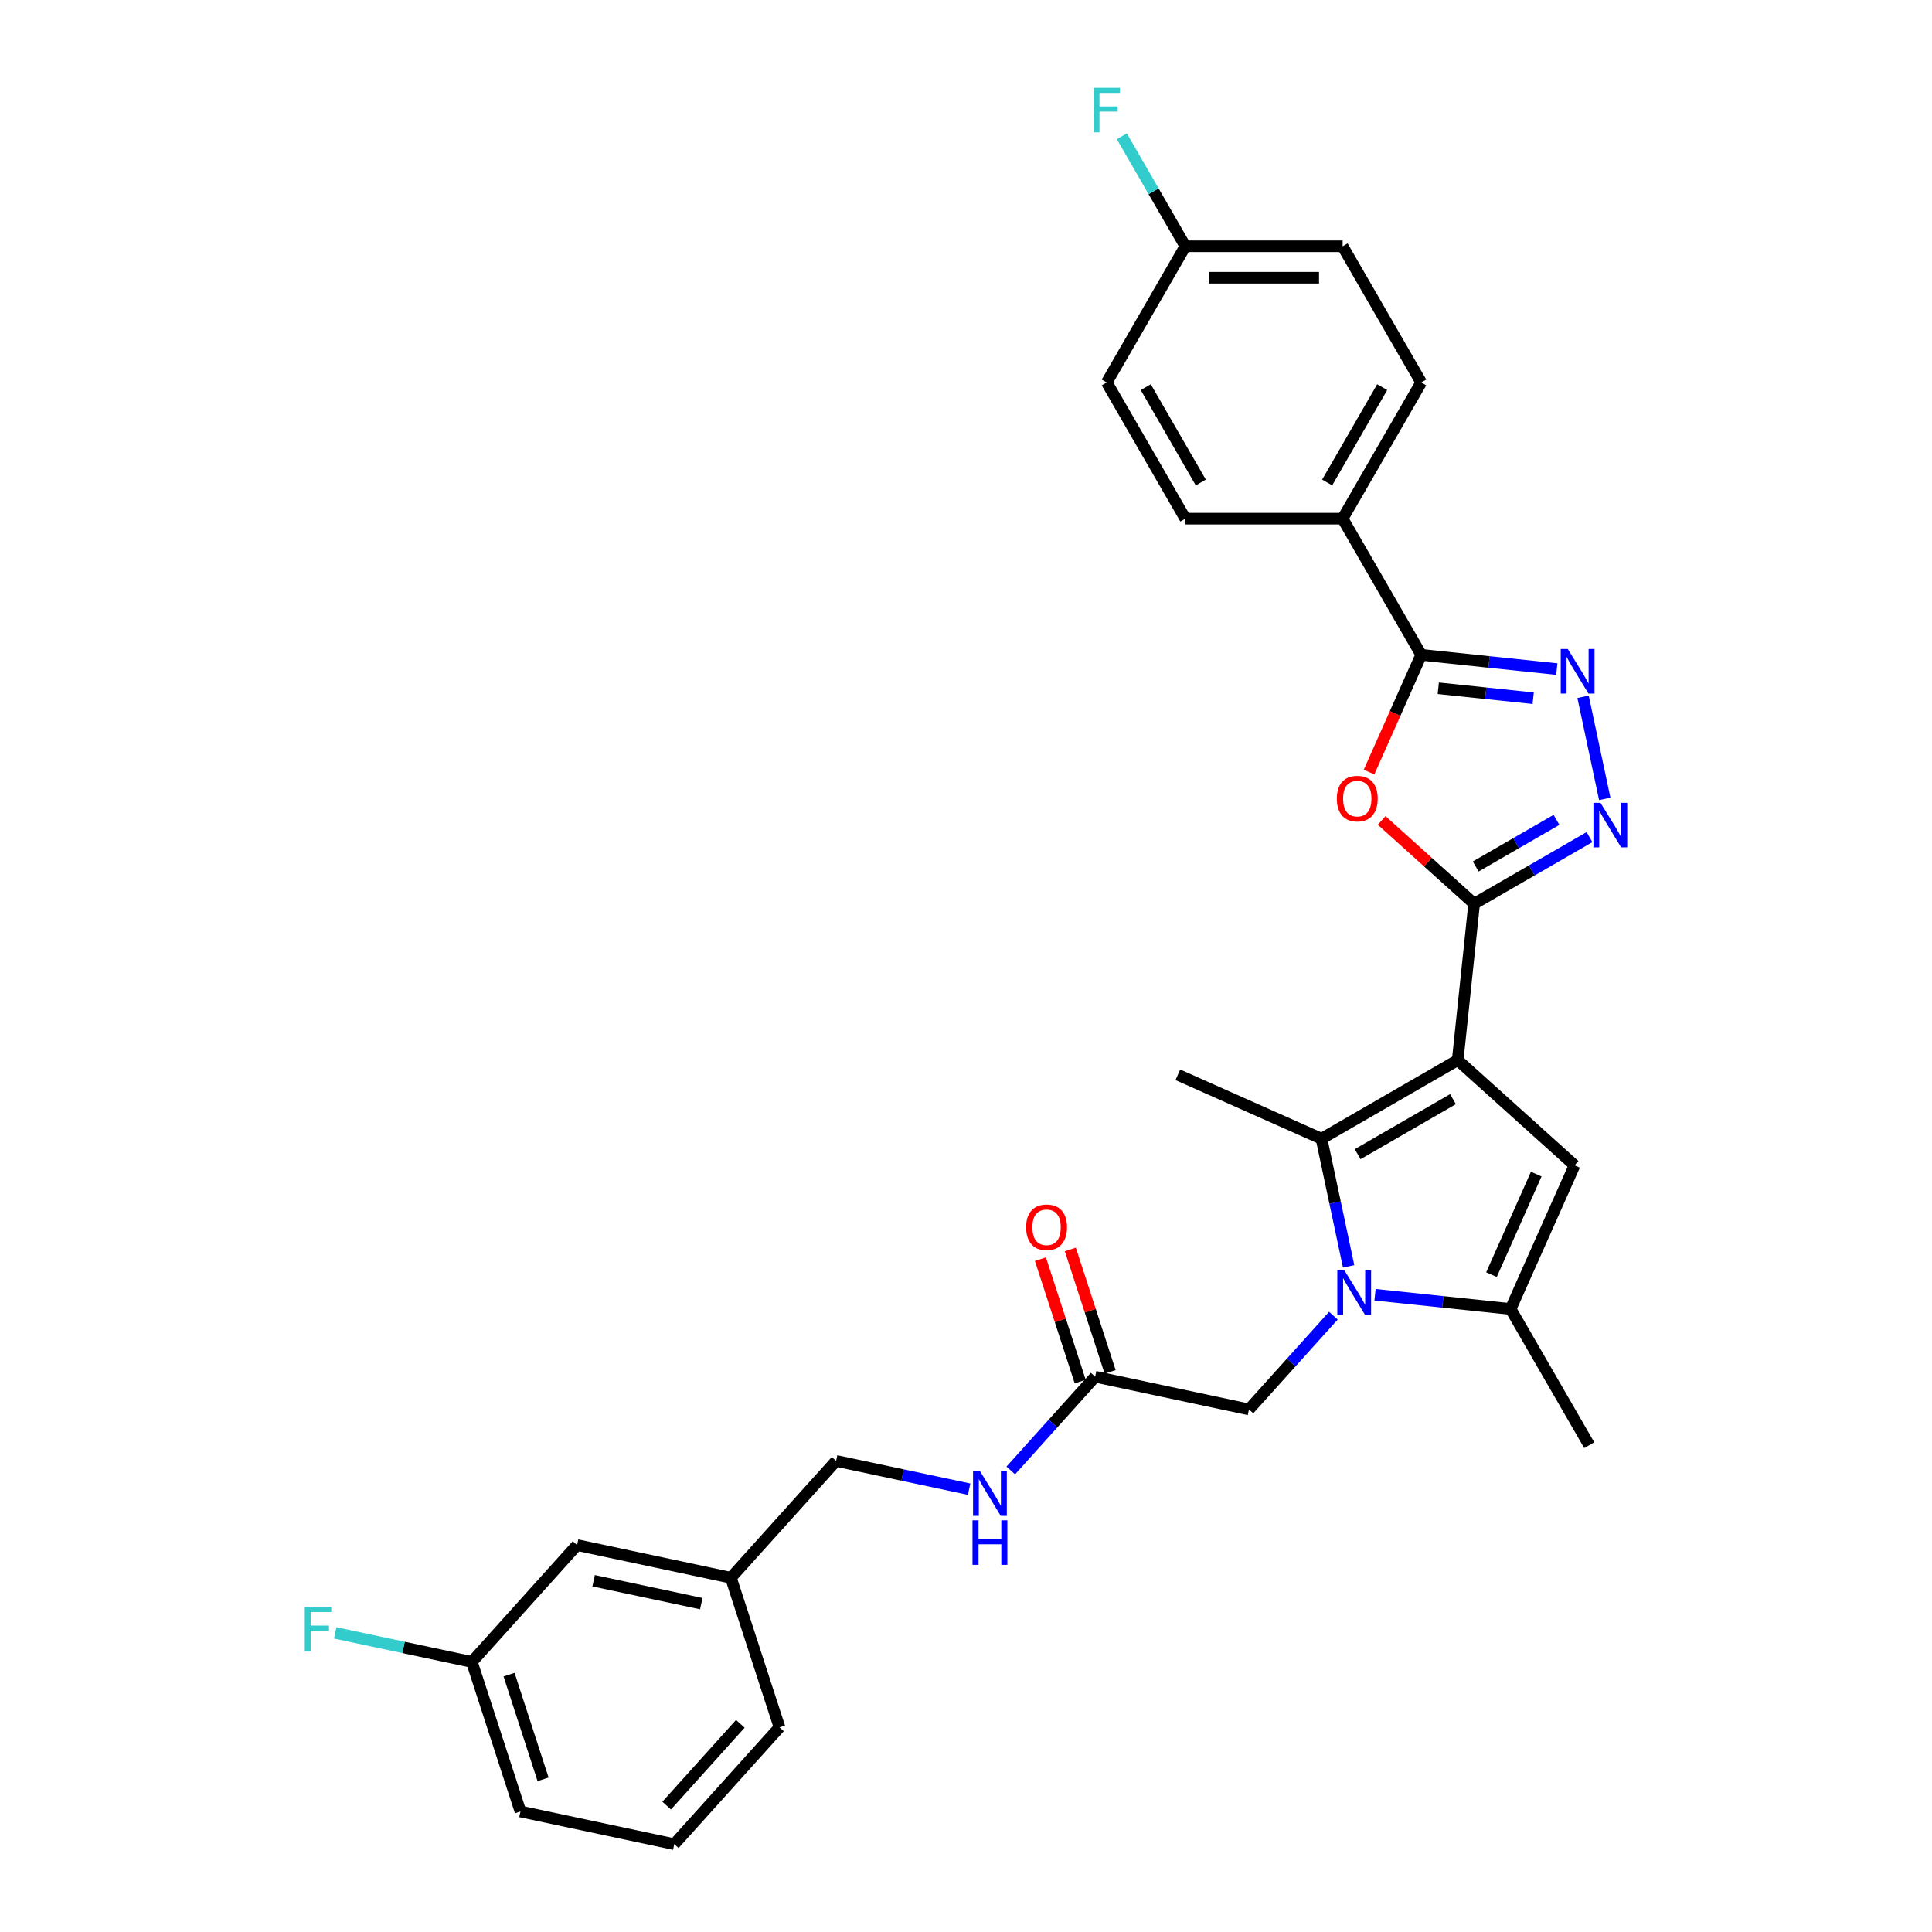 <?xml version='1.0' encoding='iso-8859-1'?>
<svg version='1.1' baseProfile='full'
              xmlns='http://www.w3.org/2000/svg'
                      xmlns:rdkit='http://www.rdkit.org/xml'
                      xmlns:xlink='http://www.w3.org/1999/xlink'
                  xml:space='preserve'
width='1000px' height='1000px' viewBox='0 0 1000 1000'>
<!-- END OF HEADER -->
<rect style='opacity:1.0;fill:#FFFFFF;stroke:none' width='1000' height='1000' x='0' y='0'> </rect>
<path class='bond-1' d='M 754.501,548.713 L 763.009,467.763' style='fill:none;fill-rule:evenodd;stroke:#000000;stroke-width:6px;stroke-linecap:butt;stroke-linejoin:miter;stroke-opacity:1' />
<path class='bond-2' d='M 754.501,548.713 L 684.011,589.41' style='fill:none;fill-rule:evenodd;stroke:#000000;stroke-width:6px;stroke-linecap:butt;stroke-linejoin:miter;stroke-opacity:1' />
<path class='bond-2' d='M 752.067,568.915 L 702.724,597.404' style='fill:none;fill-rule:evenodd;stroke:#000000;stroke-width:6px;stroke-linecap:butt;stroke-linejoin:miter;stroke-opacity:1' />
<path class='bond-3' d='M 754.501,548.713 L 814.99,603.177' style='fill:none;fill-rule:evenodd;stroke:#000000;stroke-width:6px;stroke-linecap:butt;stroke-linejoin:miter;stroke-opacity:1' />
<path class='bond-0' d='M 698.052,655.466 L 691.031,622.438' style='fill:none;fill-rule:evenodd;stroke:#0000FF;stroke-width:6px;stroke-linecap:butt;stroke-linejoin:miter;stroke-opacity:1' />
<path class='bond-0' d='M 691.031,622.438 L 684.011,589.41' style='fill:none;fill-rule:evenodd;stroke:#000000;stroke-width:6px;stroke-linecap:butt;stroke-linejoin:miter;stroke-opacity:1' />
<path class='bond-9' d='M 690.157,680.995 L 668.314,705.255' style='fill:none;fill-rule:evenodd;stroke:#0000FF;stroke-width:6px;stroke-linecap:butt;stroke-linejoin:miter;stroke-opacity:1' />
<path class='bond-9' d='M 668.314,705.255 L 646.47,729.515' style='fill:none;fill-rule:evenodd;stroke:#000000;stroke-width:6px;stroke-linecap:butt;stroke-linejoin:miter;stroke-opacity:1' />
<path class='bond-30' d='M 711.711,670.159 L 746.797,673.847' style='fill:none;fill-rule:evenodd;stroke:#0000FF;stroke-width:6px;stroke-linecap:butt;stroke-linejoin:miter;stroke-opacity:1' />
<path class='bond-30' d='M 746.797,673.847 L 781.883,677.535' style='fill:none;fill-rule:evenodd;stroke:#000000;stroke-width:6px;stroke-linecap:butt;stroke-linejoin:miter;stroke-opacity:1' />
<path class='bond-4' d='M 763.009,467.763 L 739.073,446.211' style='fill:none;fill-rule:evenodd;stroke:#000000;stroke-width:6px;stroke-linecap:butt;stroke-linejoin:miter;stroke-opacity:1' />
<path class='bond-4' d='M 739.073,446.211 L 715.137,424.659' style='fill:none;fill-rule:evenodd;stroke:#FF0000;stroke-width:6px;stroke-linecap:butt;stroke-linejoin:miter;stroke-opacity:1' />
<path class='bond-5' d='M 763.009,467.763 L 792.866,450.525' style='fill:none;fill-rule:evenodd;stroke:#000000;stroke-width:6px;stroke-linecap:butt;stroke-linejoin:miter;stroke-opacity:1' />
<path class='bond-5' d='M 792.866,450.525 L 822.723,433.288' style='fill:none;fill-rule:evenodd;stroke:#0000FF;stroke-width:6px;stroke-linecap:butt;stroke-linejoin:miter;stroke-opacity:1' />
<path class='bond-5' d='M 763.827,448.494 L 784.727,436.427' style='fill:none;fill-rule:evenodd;stroke:#000000;stroke-width:6px;stroke-linecap:butt;stroke-linejoin:miter;stroke-opacity:1' />
<path class='bond-5' d='M 784.727,436.427 L 805.626,424.361' style='fill:none;fill-rule:evenodd;stroke:#0000FF;stroke-width:6px;stroke-linecap:butt;stroke-linejoin:miter;stroke-opacity:1' />
<path class='bond-16' d='M 684.011,589.41 L 609.653,556.304' style='fill:none;fill-rule:evenodd;stroke:#000000;stroke-width:6px;stroke-linecap:butt;stroke-linejoin:miter;stroke-opacity:1' />
<path class='bond-7' d='M 814.99,603.177 L 781.883,677.535' style='fill:none;fill-rule:evenodd;stroke:#000000;stroke-width:6px;stroke-linecap:butt;stroke-linejoin:miter;stroke-opacity:1' />
<path class='bond-7' d='M 795.152,607.709 L 771.977,659.76' style='fill:none;fill-rule:evenodd;stroke:#000000;stroke-width:6px;stroke-linecap:butt;stroke-linejoin:miter;stroke-opacity:1' />
<path class='bond-8' d='M 708.616,399.609 L 722.122,369.275' style='fill:none;fill-rule:evenodd;stroke:#FF0000;stroke-width:6px;stroke-linecap:butt;stroke-linejoin:miter;stroke-opacity:1' />
<path class='bond-8' d='M 722.122,369.275 L 735.627,338.941' style='fill:none;fill-rule:evenodd;stroke:#000000;stroke-width:6px;stroke-linecap:butt;stroke-linejoin:miter;stroke-opacity:1' />
<path class='bond-6' d='M 830.617,413.505 L 819.385,360.663' style='fill:none;fill-rule:evenodd;stroke:#0000FF;stroke-width:6px;stroke-linecap:butt;stroke-linejoin:miter;stroke-opacity:1' />
<path class='bond-31' d='M 805.8,346.317 L 770.714,342.629' style='fill:none;fill-rule:evenodd;stroke:#0000FF;stroke-width:6px;stroke-linecap:butt;stroke-linejoin:miter;stroke-opacity:1' />
<path class='bond-31' d='M 770.714,342.629 L 735.627,338.941' style='fill:none;fill-rule:evenodd;stroke:#000000;stroke-width:6px;stroke-linecap:butt;stroke-linejoin:miter;stroke-opacity:1' />
<path class='bond-31' d='M 793.572,361.4 L 769.012,358.819' style='fill:none;fill-rule:evenodd;stroke:#0000FF;stroke-width:6px;stroke-linecap:butt;stroke-linejoin:miter;stroke-opacity:1' />
<path class='bond-31' d='M 769.012,358.819 L 744.452,356.237' style='fill:none;fill-rule:evenodd;stroke:#000000;stroke-width:6px;stroke-linecap:butt;stroke-linejoin:miter;stroke-opacity:1' />
<path class='bond-24' d='M 781.883,677.535 L 822.581,748.025' style='fill:none;fill-rule:evenodd;stroke:#000000;stroke-width:6px;stroke-linecap:butt;stroke-linejoin:miter;stroke-opacity:1' />
<path class='bond-11' d='M 735.627,338.941 L 694.93,268.451' style='fill:none;fill-rule:evenodd;stroke:#000000;stroke-width:6px;stroke-linecap:butt;stroke-linejoin:miter;stroke-opacity:1' />
<path class='bond-10' d='M 646.47,729.515 L 566.853,712.592' style='fill:none;fill-rule:evenodd;stroke:#000000;stroke-width:6px;stroke-linecap:butt;stroke-linejoin:miter;stroke-opacity:1' />
<path class='bond-12' d='M 566.853,712.592 L 545.01,736.852' style='fill:none;fill-rule:evenodd;stroke:#000000;stroke-width:6px;stroke-linecap:butt;stroke-linejoin:miter;stroke-opacity:1' />
<path class='bond-12' d='M 545.01,736.852 L 523.166,761.112' style='fill:none;fill-rule:evenodd;stroke:#0000FF;stroke-width:6px;stroke-linecap:butt;stroke-linejoin:miter;stroke-opacity:1' />
<path class='bond-13' d='M 574.595,710.077 L 564.301,678.395' style='fill:none;fill-rule:evenodd;stroke:#000000;stroke-width:6px;stroke-linecap:butt;stroke-linejoin:miter;stroke-opacity:1' />
<path class='bond-13' d='M 564.301,678.395 L 554.007,646.714' style='fill:none;fill-rule:evenodd;stroke:#FF0000;stroke-width:6px;stroke-linecap:butt;stroke-linejoin:miter;stroke-opacity:1' />
<path class='bond-13' d='M 559.112,715.107 L 548.818,683.426' style='fill:none;fill-rule:evenodd;stroke:#000000;stroke-width:6px;stroke-linecap:butt;stroke-linejoin:miter;stroke-opacity:1' />
<path class='bond-13' d='M 548.818,683.426 L 538.525,651.745' style='fill:none;fill-rule:evenodd;stroke:#FF0000;stroke-width:6px;stroke-linecap:butt;stroke-linejoin:miter;stroke-opacity:1' />
<path class='bond-14' d='M 694.93,268.451 L 735.627,197.961' style='fill:none;fill-rule:evenodd;stroke:#000000;stroke-width:6px;stroke-linecap:butt;stroke-linejoin:miter;stroke-opacity:1' />
<path class='bond-14' d='M 686.936,249.738 L 715.425,200.395' style='fill:none;fill-rule:evenodd;stroke:#000000;stroke-width:6px;stroke-linecap:butt;stroke-linejoin:miter;stroke-opacity:1' />
<path class='bond-15' d='M 694.93,268.451 L 613.535,268.451' style='fill:none;fill-rule:evenodd;stroke:#000000;stroke-width:6px;stroke-linecap:butt;stroke-linejoin:miter;stroke-opacity:1' />
<path class='bond-18' d='M 501.613,770.79 L 467.193,763.473' style='fill:none;fill-rule:evenodd;stroke:#0000FF;stroke-width:6px;stroke-linecap:butt;stroke-linejoin:miter;stroke-opacity:1' />
<path class='bond-18' d='M 467.193,763.473 L 432.773,756.157' style='fill:none;fill-rule:evenodd;stroke:#000000;stroke-width:6px;stroke-linecap:butt;stroke-linejoin:miter;stroke-opacity:1' />
<path class='bond-23' d='M 735.627,197.961 L 694.93,127.47' style='fill:none;fill-rule:evenodd;stroke:#000000;stroke-width:6px;stroke-linecap:butt;stroke-linejoin:miter;stroke-opacity:1' />
<path class='bond-22' d='M 613.535,268.451 L 572.837,197.961' style='fill:none;fill-rule:evenodd;stroke:#000000;stroke-width:6px;stroke-linecap:butt;stroke-linejoin:miter;stroke-opacity:1' />
<path class='bond-22' d='M 621.528,249.738 L 593.04,200.395' style='fill:none;fill-rule:evenodd;stroke:#000000;stroke-width:6px;stroke-linecap:butt;stroke-linejoin:miter;stroke-opacity:1' />
<path class='bond-17' d='M 613.535,127.47 L 572.837,197.961' style='fill:none;fill-rule:evenodd;stroke:#000000;stroke-width:6px;stroke-linecap:butt;stroke-linejoin:miter;stroke-opacity:1' />
<path class='bond-25' d='M 613.535,127.47 L 597.1,99.005' style='fill:none;fill-rule:evenodd;stroke:#000000;stroke-width:6px;stroke-linecap:butt;stroke-linejoin:miter;stroke-opacity:1' />
<path class='bond-25' d='M 597.1,99.005 L 580.666,70.54' style='fill:none;fill-rule:evenodd;stroke:#33CCCC;stroke-width:6px;stroke-linecap:butt;stroke-linejoin:miter;stroke-opacity:1' />
<path class='bond-32' d='M 613.535,127.47 L 694.93,127.47' style='fill:none;fill-rule:evenodd;stroke:#000000;stroke-width:6px;stroke-linecap:butt;stroke-linejoin:miter;stroke-opacity:1' />
<path class='bond-32' d='M 625.744,143.749 L 682.72,143.749' style='fill:none;fill-rule:evenodd;stroke:#000000;stroke-width:6px;stroke-linecap:butt;stroke-linejoin:miter;stroke-opacity:1' />
<path class='bond-21' d='M 432.773,756.157 L 378.309,816.646' style='fill:none;fill-rule:evenodd;stroke:#000000;stroke-width:6px;stroke-linecap:butt;stroke-linejoin:miter;stroke-opacity:1' />
<path class='bond-19' d='M 298.693,799.723 L 378.309,816.646' style='fill:none;fill-rule:evenodd;stroke:#000000;stroke-width:6px;stroke-linecap:butt;stroke-linejoin:miter;stroke-opacity:1' />
<path class='bond-19' d='M 307.25,818.184 L 362.982,830.031' style='fill:none;fill-rule:evenodd;stroke:#000000;stroke-width:6px;stroke-linecap:butt;stroke-linejoin:miter;stroke-opacity:1' />
<path class='bond-20' d='M 298.693,799.723 L 244.229,860.211' style='fill:none;fill-rule:evenodd;stroke:#000000;stroke-width:6px;stroke-linecap:butt;stroke-linejoin:miter;stroke-opacity:1' />
<path class='bond-26' d='M 244.229,860.211 L 208.865,852.694' style='fill:none;fill-rule:evenodd;stroke:#000000;stroke-width:6px;stroke-linecap:butt;stroke-linejoin:miter;stroke-opacity:1' />
<path class='bond-26' d='M 208.865,852.694 L 173.5,845.177' style='fill:none;fill-rule:evenodd;stroke:#33CCCC;stroke-width:6px;stroke-linecap:butt;stroke-linejoin:miter;stroke-opacity:1' />
<path class='bond-33' d='M 244.229,860.211 L 269.381,937.622' style='fill:none;fill-rule:evenodd;stroke:#000000;stroke-width:6px;stroke-linecap:butt;stroke-linejoin:miter;stroke-opacity:1' />
<path class='bond-33' d='M 263.484,866.792 L 281.09,920.98' style='fill:none;fill-rule:evenodd;stroke:#000000;stroke-width:6px;stroke-linecap:butt;stroke-linejoin:miter;stroke-opacity:1' />
<path class='bond-29' d='M 378.309,816.646 L 403.462,894.057' style='fill:none;fill-rule:evenodd;stroke:#000000;stroke-width:6px;stroke-linecap:butt;stroke-linejoin:miter;stroke-opacity:1' />
<path class='bond-27' d='M 348.998,954.545 L 403.462,894.057' style='fill:none;fill-rule:evenodd;stroke:#000000;stroke-width:6px;stroke-linecap:butt;stroke-linejoin:miter;stroke-opacity:1' />
<path class='bond-27' d='M 345.069,934.579 L 383.194,892.238' style='fill:none;fill-rule:evenodd;stroke:#000000;stroke-width:6px;stroke-linecap:butt;stroke-linejoin:miter;stroke-opacity:1' />
<path class='bond-28' d='M 348.998,954.545 L 269.381,937.622' style='fill:none;fill-rule:evenodd;stroke:#000000;stroke-width:6px;stroke-linecap:butt;stroke-linejoin:miter;stroke-opacity:1' />
<path  class='atom-1' d='M 695.839 657.501
L 703.392 669.71
Q 704.141 670.915, 705.346 673.096
Q 706.55 675.278, 706.615 675.408
L 706.615 657.501
L 709.676 657.501
L 709.676 680.552
L 706.518 680.552
L 698.411 667.203
Q 697.466 665.641, 696.457 663.85
Q 695.48 662.059, 695.187 661.506
L 695.187 680.552
L 692.192 680.552
L 692.192 657.501
L 695.839 657.501
' fill='#0000FF'/>
<path  class='atom-5' d='M 691.94 413.364
Q 691.94 407.83, 694.674 404.737
Q 697.409 401.644, 702.521 401.644
Q 707.632 401.644, 710.367 404.737
Q 713.102 407.83, 713.102 413.364
Q 713.102 418.964, 710.335 422.155
Q 707.567 425.313, 702.521 425.313
Q 697.442 425.313, 694.674 422.155
Q 691.94 418.997, 691.94 413.364
M 702.521 422.709
Q 706.037 422.709, 707.926 420.364
Q 709.846 417.988, 709.846 413.364
Q 709.846 408.839, 707.926 406.56
Q 706.037 404.248, 702.521 404.248
Q 699.005 404.248, 697.084 406.527
Q 695.195 408.806, 695.195 413.364
Q 695.195 418.02, 697.084 420.364
Q 699.005 422.709, 702.521 422.709
' fill='#FF0000'/>
<path  class='atom-6' d='M 828.404 415.54
L 835.958 427.749
Q 836.706 428.954, 837.911 431.135
Q 839.116 433.317, 839.181 433.447
L 839.181 415.54
L 842.241 415.54
L 842.241 438.591
L 839.083 438.591
L 830.976 425.242
Q 830.032 423.68, 829.023 421.889
Q 828.046 420.098, 827.753 419.545
L 827.753 438.591
L 824.758 438.591
L 824.758 415.54
L 828.404 415.54
' fill='#0000FF'/>
<path  class='atom-7' d='M 811.481 335.924
L 819.035 348.133
Q 819.783 349.338, 820.988 351.519
Q 822.193 353.7, 822.258 353.831
L 822.258 335.924
L 825.318 335.924
L 825.318 358.975
L 822.16 358.975
L 814.053 345.626
Q 813.109 344.063, 812.1 342.273
Q 811.123 340.482, 810.83 339.928
L 810.83 358.975
L 807.835 358.975
L 807.835 335.924
L 811.481 335.924
' fill='#0000FF'/>
<path  class='atom-13' d='M 507.294 761.555
L 514.848 773.764
Q 515.596 774.969, 516.801 777.15
Q 518.006 779.331, 518.071 779.462
L 518.071 761.555
L 521.131 761.555
L 521.131 784.606
L 517.973 784.606
L 509.866 771.257
Q 508.922 769.694, 507.913 767.904
Q 506.936 766.113, 506.643 765.559
L 506.643 784.606
L 503.648 784.606
L 503.648 761.555
L 507.294 761.555
' fill='#0000FF'/>
<path  class='atom-13' d='M 503.371 786.911
L 506.496 786.911
L 506.496 796.711
L 518.282 796.711
L 518.282 786.911
L 521.408 786.911
L 521.408 809.962
L 518.282 809.962
L 518.282 799.316
L 506.496 799.316
L 506.496 809.962
L 503.371 809.962
L 503.371 786.911
' fill='#0000FF'/>
<path  class='atom-14' d='M 531.12 635.246
Q 531.12 629.711, 533.854 626.618
Q 536.589 623.525, 541.701 623.525
Q 546.813 623.525, 549.547 626.618
Q 552.282 629.711, 552.282 635.246
Q 552.282 640.846, 549.515 644.036
Q 546.747 647.194, 541.701 647.194
Q 536.622 647.194, 533.854 644.036
Q 531.12 640.878, 531.12 635.246
M 541.701 644.59
Q 545.217 644.59, 547.106 642.246
Q 549.027 639.869, 549.027 635.246
Q 549.027 630.72, 547.106 628.441
Q 545.217 626.129, 541.701 626.129
Q 538.185 626.129, 536.264 628.408
Q 534.375 630.688, 534.375 635.246
Q 534.375 639.901, 536.264 642.246
Q 538.185 644.59, 541.701 644.59
' fill='#FF0000'/>
<path  class='atom-26' d='M 565.984 45.455
L 579.69 45.455
L 579.69 48.092
L 569.077 48.092
L 569.077 55.092
L 578.518 55.092
L 578.518 57.761
L 569.077 57.761
L 569.077 68.506
L 565.984 68.506
L 565.984 45.455
' fill='#33CCCC'/>
<path  class='atom-27' d='M 157.759 831.763
L 171.466 831.763
L 171.466 834.4
L 160.852 834.4
L 160.852 841.4
L 170.293 841.4
L 170.293 844.069
L 160.852 844.069
L 160.852 854.814
L 157.759 854.814
L 157.759 831.763
' fill='#33CCCC'/>
</svg>
